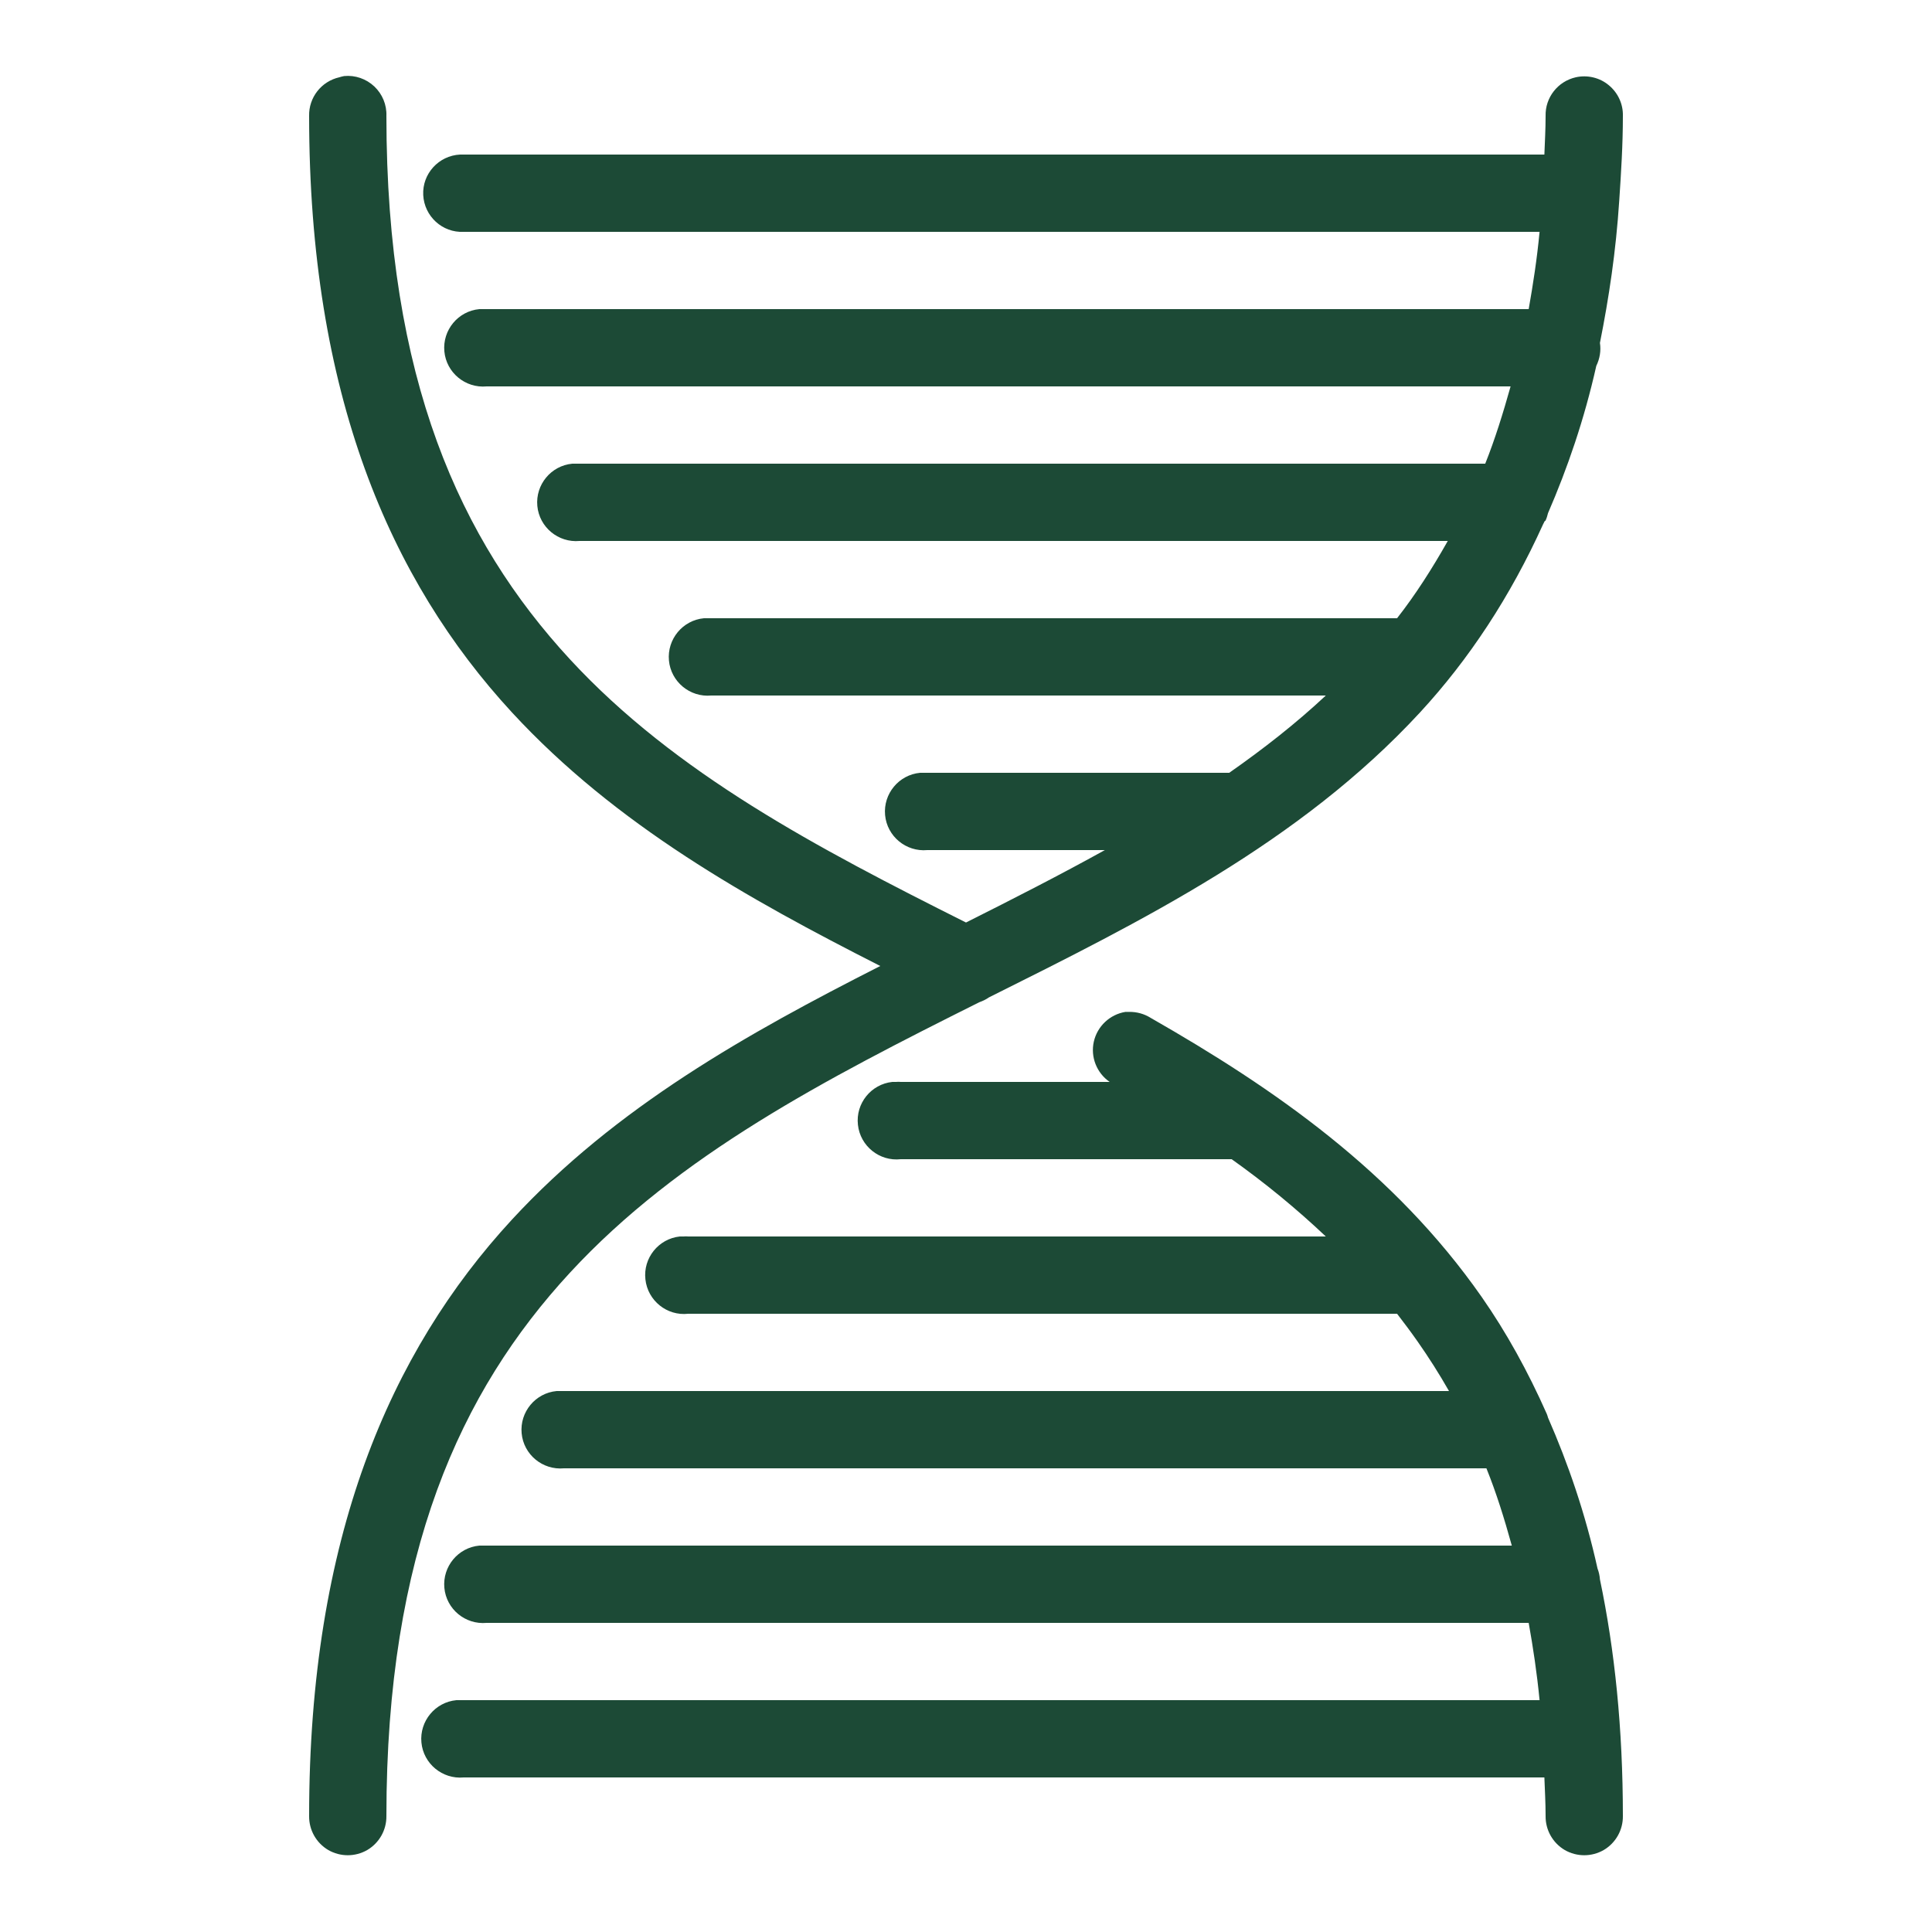<svg width="49" height="49" viewBox="0 0 49 49" fill="none" xmlns="http://www.w3.org/2000/svg">
<path d="M8.728 1.929C8.686 1.937 8.644 1.948 8.606 1.96C8.15 2.063 7.829 2.473 7.84 2.94C7.84 9.987 9.888 14.711 12.985 18.069C15.623 20.928 18.972 22.796 22.326 24.5C18.972 26.203 15.623 28.072 12.985 30.931C9.888 34.288 7.84 39.012 7.84 46.06C7.836 46.412 8.02 46.741 8.326 46.921C8.632 47.097 9.008 47.097 9.314 46.921C9.62 46.741 9.804 46.412 9.8 46.06C9.8 39.387 11.672 35.291 14.455 32.279C17.215 29.289 20.948 27.363 24.837 25.419C24.925 25.388 25.005 25.35 25.082 25.296C28.952 23.363 32.956 21.38 36.015 18.069C37.255 16.725 38.304 15.136 39.139 13.291C39.15 13.272 39.162 13.249 39.169 13.23C39.173 13.218 39.196 13.211 39.2 13.199C39.227 13.142 39.246 13.077 39.261 13.015C39.755 11.875 40.18 10.642 40.486 9.279C40.574 9.099 40.609 8.896 40.578 8.697C40.804 7.564 40.984 6.381 41.068 5.084C41.114 4.391 41.16 3.683 41.16 2.94C41.168 2.637 41.034 2.35 40.8 2.159C40.571 1.968 40.26 1.895 39.966 1.96C39.51 2.063 39.188 2.473 39.2 2.94C39.2 3.281 39.181 3.591 39.169 3.92H11.76C11.729 3.92 11.699 3.92 11.668 3.92C11.128 3.947 10.707 4.406 10.734 4.946C10.761 5.486 11.22 5.907 11.76 5.88H39.047C38.982 6.569 38.882 7.212 38.771 7.84H12.342C12.311 7.84 12.281 7.84 12.25 7.84C12.219 7.84 12.189 7.84 12.158 7.84C11.618 7.89 11.22 8.372 11.27 8.912C11.32 9.451 11.802 9.85 12.342 9.8H38.312C38.12 10.485 37.914 11.147 37.669 11.76H14.7C14.669 11.76 14.639 11.76 14.608 11.76C14.578 11.76 14.547 11.76 14.516 11.76C13.976 11.81 13.578 12.292 13.628 12.832C13.678 13.371 14.16 13.77 14.7 13.72H36.719C36.325 14.417 35.904 15.079 35.433 15.68H18.038C18.008 15.68 17.977 15.68 17.946 15.68C17.916 15.68 17.885 15.68 17.854 15.68C17.315 15.73 16.916 16.212 16.966 16.752C17.016 17.291 17.498 17.69 18.038 17.64H33.626C32.864 18.352 32.041 18.995 31.176 19.6H23.52C23.489 19.6 23.459 19.6 23.428 19.6C23.398 19.6 23.367 19.6 23.336 19.6C22.797 19.65 22.398 20.132 22.448 20.672C22.498 21.212 22.98 21.61 23.52 21.56H28.022C26.881 22.192 25.698 22.796 24.5 23.397C20.737 21.51 17.135 19.623 14.455 16.721C11.672 13.708 9.8 9.612 9.8 2.94C9.811 2.657 9.697 2.385 9.494 2.193C9.287 1.998 9.008 1.902 8.728 1.929ZM28.543 25.664C28.148 25.729 27.831 26.027 27.742 26.418C27.654 26.808 27.815 27.214 28.144 27.44H22.846C22.804 27.436 22.766 27.436 22.724 27.44C22.693 27.44 22.663 27.44 22.632 27.44C22.092 27.497 21.698 27.987 21.759 28.527C21.817 29.067 22.306 29.461 22.846 29.4H31.238C32.084 30.001 32.88 30.655 33.626 31.36H17.456C17.414 31.356 17.376 31.356 17.334 31.36C17.303 31.36 17.273 31.36 17.242 31.36C16.702 31.417 16.308 31.907 16.369 32.447C16.427 32.987 16.916 33.381 17.456 33.32H35.433C35.613 33.553 35.782 33.779 35.954 34.024C36.233 34.422 36.501 34.843 36.75 35.28H14.302C14.271 35.28 14.241 35.28 14.21 35.28C14.179 35.28 14.149 35.28 14.118 35.28C13.578 35.33 13.18 35.812 13.23 36.352C13.28 36.892 13.762 37.29 14.302 37.24H37.699C37.948 37.856 38.151 38.507 38.343 39.2H12.342C12.311 39.2 12.281 39.2 12.25 39.2C12.219 39.2 12.189 39.2 12.158 39.2C11.618 39.25 11.22 39.732 11.27 40.272C11.32 40.812 11.802 41.21 12.342 41.16H38.771C38.882 41.78 38.982 42.442 39.047 43.12H11.76C11.729 43.12 11.699 43.12 11.668 43.12C11.637 43.12 11.607 43.12 11.576 43.12C11.037 43.17 10.638 43.652 10.688 44.192C10.738 44.731 11.22 45.13 11.76 45.08H39.169C39.181 45.409 39.2 45.719 39.2 46.06C39.196 46.412 39.38 46.741 39.686 46.921C39.992 47.097 40.368 47.097 40.674 46.921C40.98 46.741 41.164 46.412 41.16 46.06C41.16 43.836 40.953 41.845 40.578 40.057C40.571 39.962 40.551 39.87 40.517 39.782C40.207 38.381 39.77 37.117 39.261 35.954C39.254 35.923 39.242 35.892 39.231 35.862C38.752 34.782 38.205 33.791 37.577 32.891C35.36 29.718 32.328 27.612 29.186 25.817C29.021 25.713 28.83 25.66 28.634 25.664C28.604 25.664 28.573 25.664 28.543 25.664Z" fill="#1C4A36"/>
</svg>
